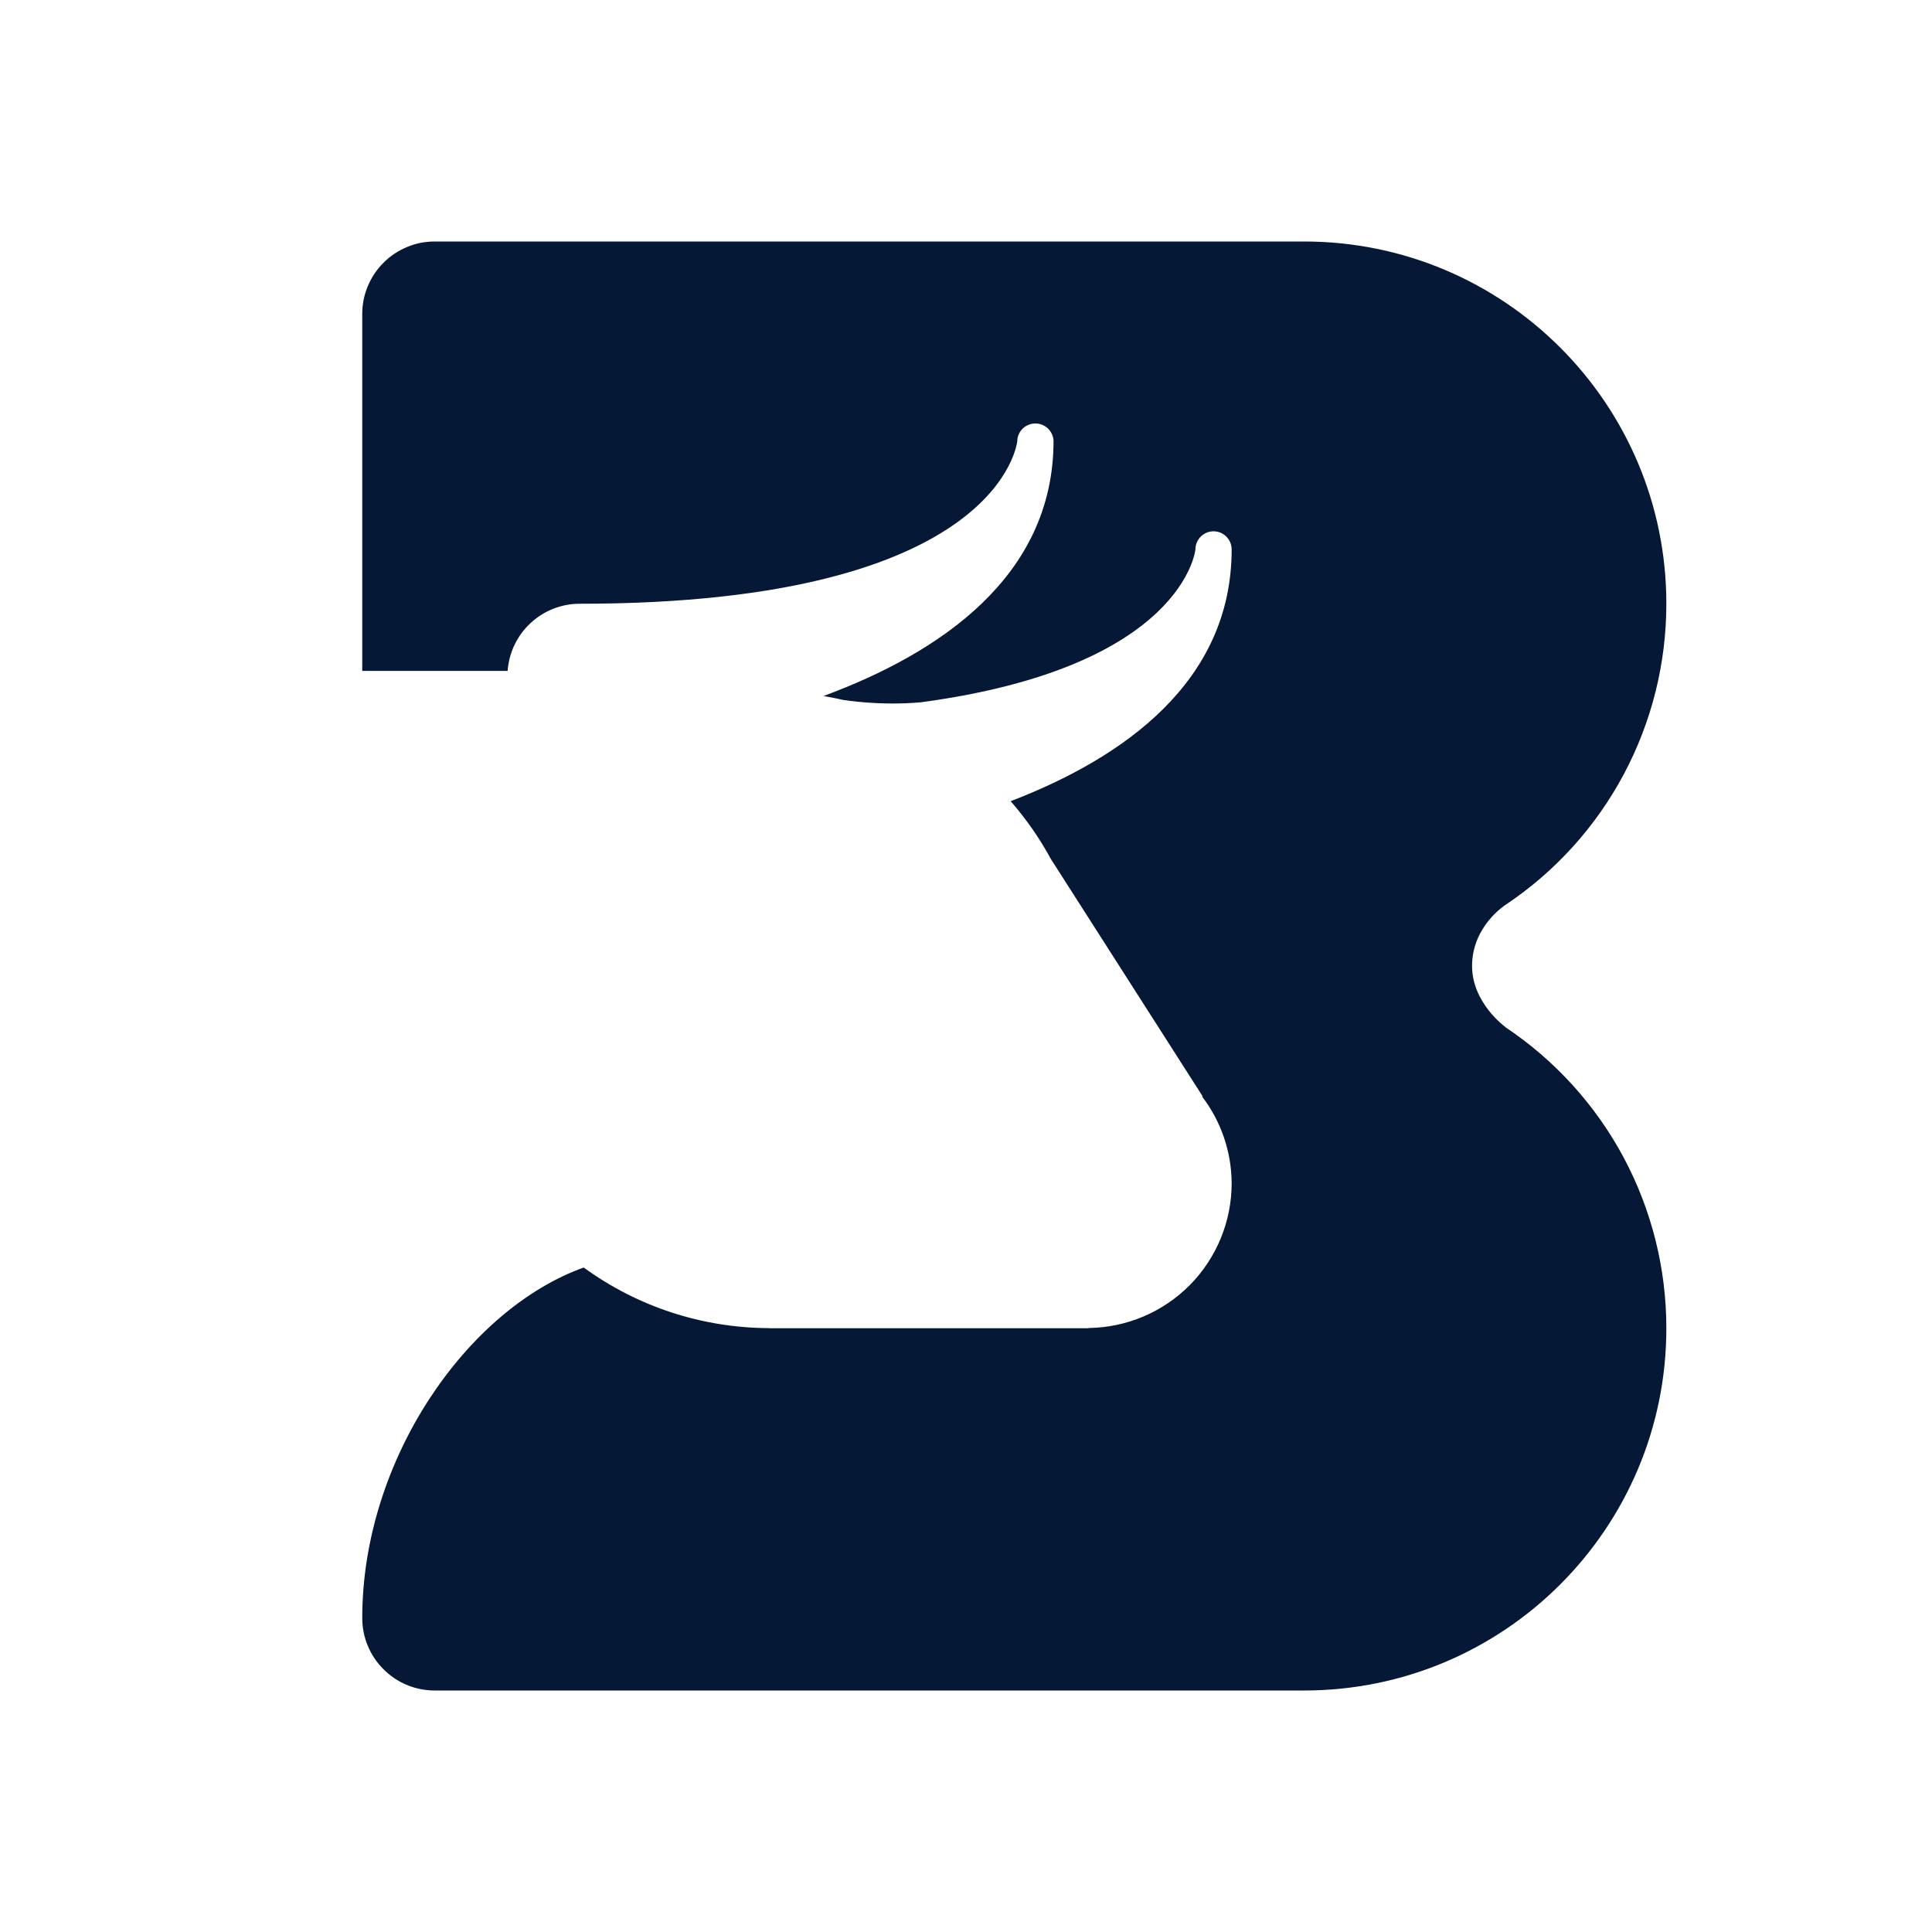 <svg width="16" height="16" viewBox="0 0 16 16" fill="none" xmlns="http://www.w3.org/2000/svg">
<path d="M12.469 8.507C12.469 8.507 12.191 8.309 12.191 8C12.191 7.668 12.469 7.493 12.469 7.493C12.879 7.219 13.215 6.848 13.447 6.413C13.679 5.978 13.8 5.493 13.8 5C13.8 3.343 12.457 2 10.8 2H3.6C3.521 2 3.443 2.015 3.37 2.046C3.298 2.076 3.231 2.12 3.176 2.176C3.12 2.231 3.076 2.298 3.046 2.37C3.015 2.443 3 2.521 3 2.6V5.556H4.204C4.215 5.405 4.282 5.264 4.393 5.161C4.503 5.058 4.649 5 4.8 5C8.308 5 8.425 3.65 8.425 3.65C8.426 3.611 8.443 3.575 8.471 3.548C8.499 3.522 8.536 3.507 8.575 3.507C8.613 3.507 8.65 3.522 8.678 3.548C8.706 3.575 8.723 3.611 8.725 3.65C8.725 4.775 7.781 5.409 6.82 5.764C6.877 5.774 6.934 5.785 6.99 5.798L6.989 5.797C6.989 5.797 7.28 5.847 7.627 5.816C9.808 5.523 9.9 4.55 9.9 4.55C9.9 4.51 9.916 4.472 9.944 4.444C9.972 4.416 10.01 4.4 10.05 4.4C10.09 4.4 10.128 4.416 10.156 4.444C10.184 4.472 10.2 4.51 10.2 4.55C10.2 5.646 9.305 6.276 8.37 6.635C8.498 6.782 8.61 6.943 8.703 7.114L9.959 9.078L9.955 9.081C10.113 9.287 10.199 9.54 10.2 9.8C10.2 10.115 10.075 10.418 9.854 10.642C9.632 10.866 9.331 10.994 9.016 10.998V11H6.368V10.999C5.816 10.997 5.28 10.822 4.834 10.497C3.867 10.844 3 12.09 3 13.4V13.4C3 13.559 3.063 13.712 3.176 13.824C3.288 13.937 3.441 14 3.6 14H10.8C12.457 14 13.8 12.657 13.8 11C13.8 10.507 13.679 10.022 13.447 9.587C13.214 9.152 12.879 8.782 12.469 8.508" fill="#051836"/>
</svg>
